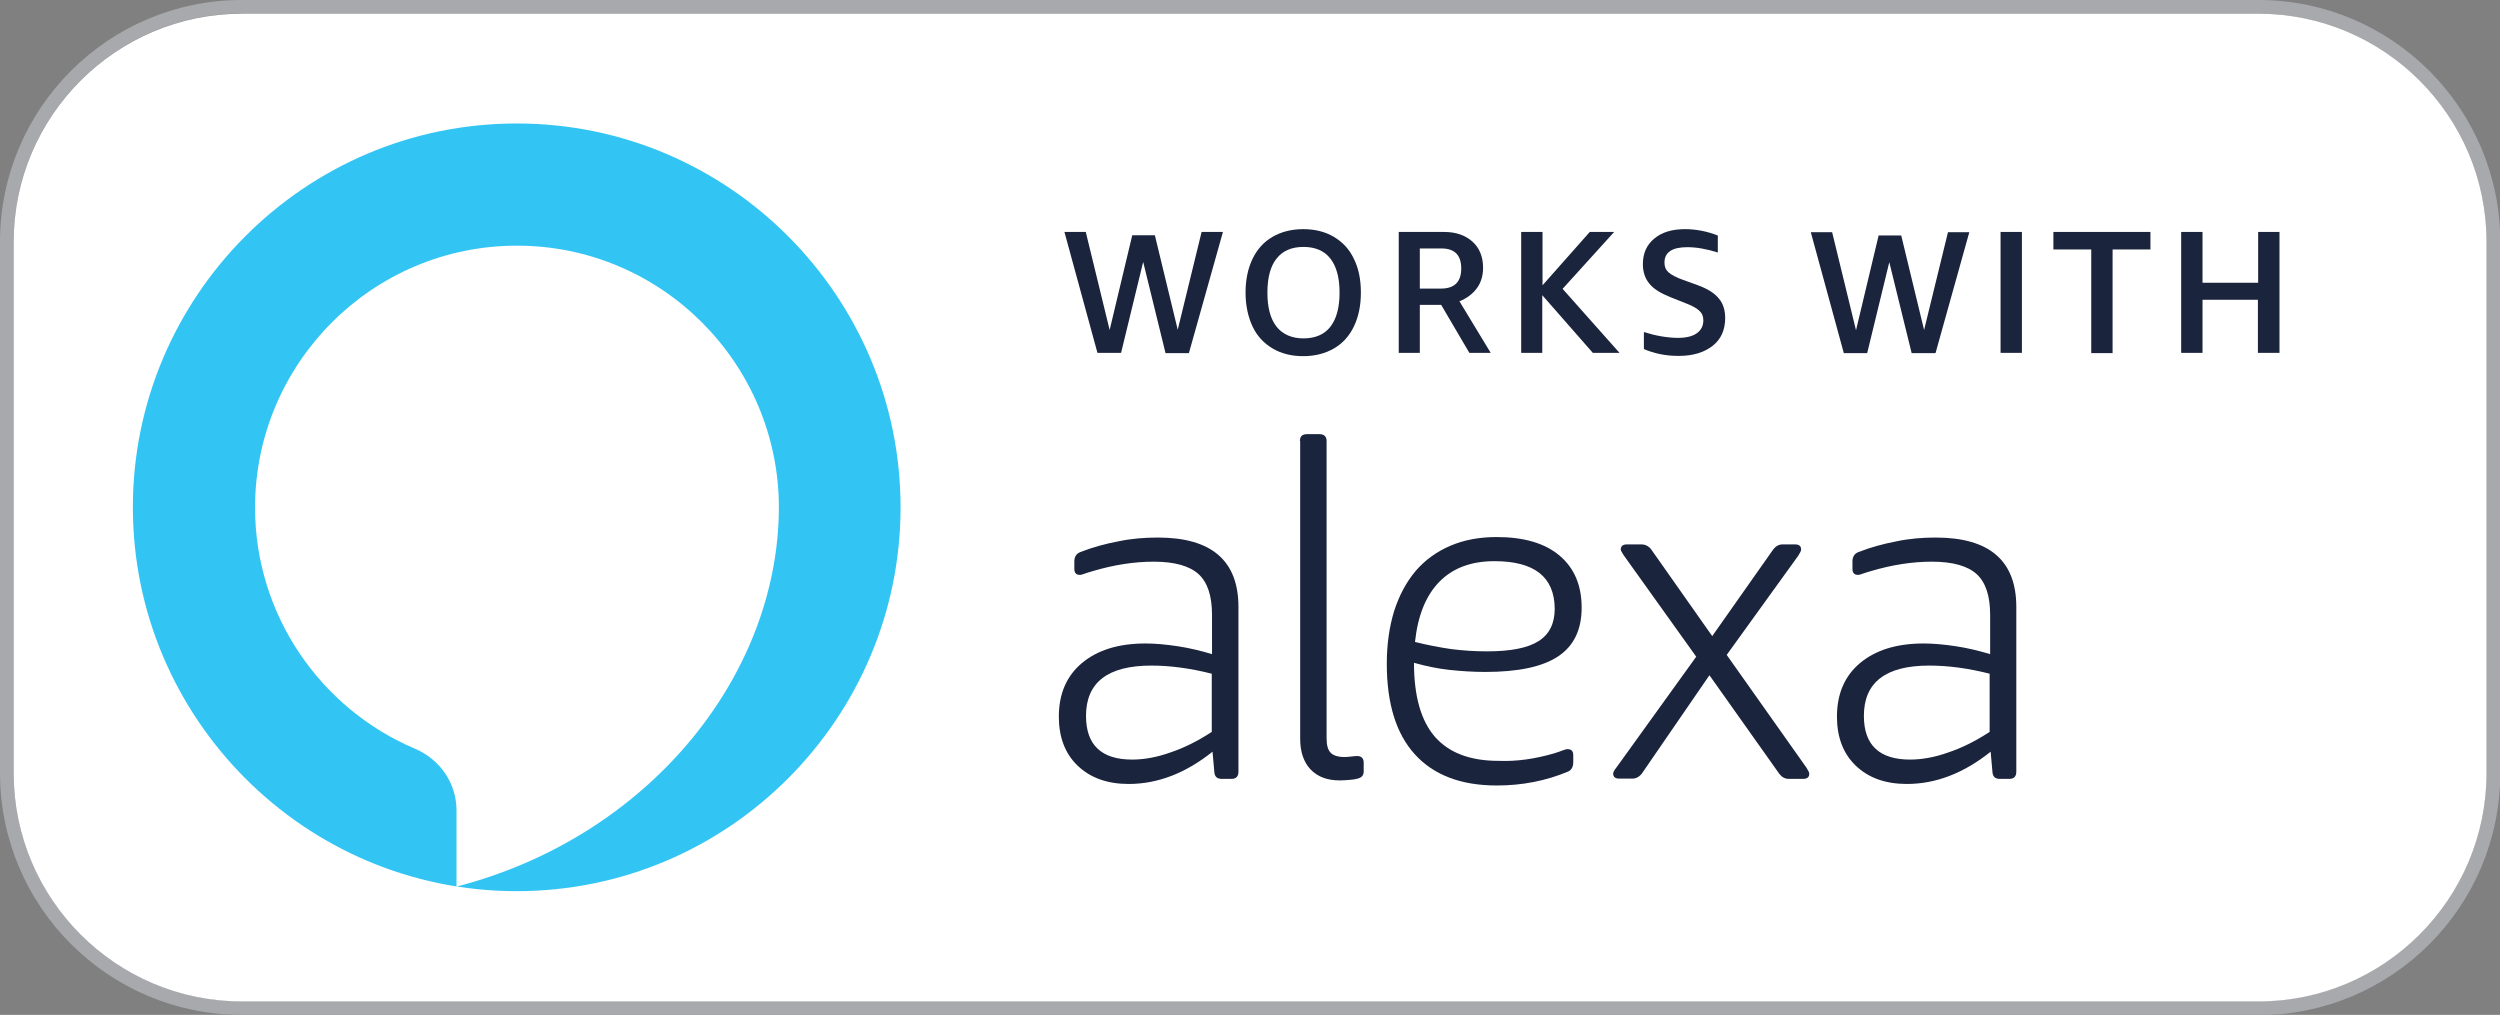 <?xml version="1.0" encoding="utf-8"?>
<!-- Generator: Adobe Illustrator 23.0.0, SVG Export Plug-In . SVG Version: 6.00 Build 0)  -->
<svg version="1.1" id="Layer_1" xmlns="http://www.w3.org/2000/svg" xmlns:xlink="http://www.w3.org/1999/xlink" x="0px" y="0px"
	 viewBox="0 0 98.41 39.95" style="enable-background:new 0 0 98.41 39.95;" xml:space="preserve">
<rect x="0" y="0" width="98.41" height="39.95" fill="#808080" stroke="none"/>
<style type="text/css">
	.st0{fill:#A7A9AC;}
	.st1{fill:#FFFFFF;}
	.st2{fill:#32C5F4;}
	.st3{fill:#1B243D;}
</style>
<g>
	<g>
		<path class="st0" d="M9.52,39.95C4.27,39.95,0,35.68,0,30.43V9.52C0,4.27,4.27,0,9.52,0H88.9c5.25,0,9.52,4.27,9.52,9.52v20.92
			c0,5.25-4.27,9.52-9.52,9.52H9.52z M9.52,0.53c-4.95,0-8.98,4.03-8.98,8.98v20.92c0,4.95,4.03,8.98,8.98,8.98H88.9
			c4.95,0,8.98-4.03,8.98-8.98V9.52c0-4.95-4.03-8.98-8.98-8.98H9.52z"/>
		<path class="st1" d="M97.88,30.43V9.52c0-4.95-4.03-8.98-8.98-8.98H9.52c-4.95,0-8.98,4.03-8.98,8.98v20.92
			c0,4.95,4.03,8.98,8.98,8.98H88.9C93.85,39.42,97.88,35.39,97.88,30.43z"/>
	</g>
	<path class="st2" d="M20.34,4.86c-8.36,0-15.11,6.82-15.11,15.11s6.75,15.11,15.11,15.11s15.11-6.82,15.11-15.11
		S28.7,4.86,20.34,4.86z M17.97,34.9v-3c0-1.07-0.65-2.01-1.64-2.43c-3.7-1.57-6.29-5.25-6.29-9.49c0-5.66,4.6-10.31,10.31-10.31
		c5.7,0,10.31,4.65,10.31,10.31C30.64,26.65,25.48,32.96,17.97,34.9z"/>
	<g>
		<g>
			<path class="st3" d="M45.88,13.9L45,10.31l-0.87,3.58H43.2l-1.3-4.76h0.84l0.94,3.86l0.89-3.73h0.89l0.9,3.72l0.94-3.85h0.84
				L46.8,13.9H45.88z"/>
			<path class="st3" d="M49.03,11.52c0-0.5,0.09-0.94,0.27-1.32c0.18-0.38,0.44-0.67,0.78-0.87c0.34-0.2,0.75-0.31,1.22-0.31
				c0.46,0,0.86,0.1,1.2,0.3c0.34,0.2,0.61,0.48,0.79,0.86c0.19,0.38,0.28,0.82,0.28,1.34c0,0.5-0.09,0.94-0.27,1.32
				c-0.18,0.38-0.44,0.67-0.78,0.87c-0.34,0.2-0.75,0.31-1.22,0.31c-0.46,0-0.86-0.1-1.2-0.3c-0.34-0.2-0.61-0.48-0.79-0.86
				C49.13,12.48,49.03,12.03,49.03,11.52z M49.89,11.52c0,0.59,0.12,1.03,0.36,1.34c0.24,0.3,0.6,0.46,1.06,0.46
				c0.46,0,0.82-0.15,1.06-0.46c0.24-0.31,0.36-0.75,0.36-1.34c0-0.59-0.12-1.03-0.36-1.34c-0.24-0.31-0.6-0.46-1.06-0.46
				c-0.46,0-0.82,0.15-1.06,0.46C50.01,10.48,49.89,10.93,49.89,11.52z"/>
			<path class="st3" d="M55.06,13.9V9.13h1.78c0.47,0,0.84,0.13,1.12,0.38c0.28,0.25,0.42,0.6,0.42,1.03c0,0.31-0.08,0.58-0.24,0.8
				c-0.16,0.22-0.39,0.4-0.69,0.52l1.23,2.03h-0.84L56.73,12h-0.84v1.89H55.06z M55.89,11.36h0.83c0.53,0,0.8-0.26,0.8-0.79
				c0-0.53-0.26-0.79-0.78-0.79h-0.85V11.36z"/>
			<path class="st3" d="M59.88,13.9V9.13h0.84v2.1l1.86-2.1h0.96l-2.03,2.24l2.24,2.52h-1.05l-1.99-2.27v2.27H59.88z"/>
			<path class="st3" d="M65.76,11.7c-0.38-0.15-0.66-0.32-0.83-0.53c-0.17-0.2-0.26-0.46-0.26-0.77c0-0.43,0.15-0.76,0.45-1.01
				c0.3-0.25,0.7-0.37,1.21-0.37c0.42,0,0.85,0.08,1.29,0.25v0.67c-0.44-0.14-0.84-0.21-1.2-0.21c-0.6,0-0.9,0.2-0.9,0.61
				c0,0.16,0.05,0.28,0.16,0.38c0.11,0.1,0.3,0.2,0.58,0.3l0.58,0.21c0.38,0.14,0.65,0.31,0.82,0.52c0.17,0.2,0.25,0.46,0.25,0.77
				c0,0.46-0.16,0.83-0.49,1.09c-0.33,0.26-0.77,0.4-1.34,0.4c-0.24,0-0.49-0.02-0.73-0.07c-0.24-0.05-0.46-0.12-0.64-0.2v-0.67
				c0.22,0.07,0.45,0.13,0.69,0.17c0.24,0.04,0.46,0.06,0.65,0.06c0.32,0,0.57-0.06,0.74-0.18c0.17-0.12,0.26-0.29,0.26-0.51
				c0-0.16-0.05-0.28-0.16-0.38c-0.1-0.1-0.29-0.2-0.55-0.3L65.76,11.7z"/>
			<path class="st3" d="M75.25,13.9l-0.88-3.58L73.5,13.9h-0.92l-1.3-4.76h0.84l0.94,3.86l0.89-3.73h0.89l0.9,3.72l0.94-3.85h0.84
				l-1.33,4.76H75.25z"/>
			<path class="st3" d="M78.75,13.9V9.13h0.84v4.76H78.75z"/>
			<path class="st3" d="M82.32,13.9V9.82h-1.49V9.13h3.82v0.69h-1.49v4.08H82.32z"/>
			<path class="st3" d="M88.88,13.9V11.8H86.7v2.09h-0.84V9.13h0.84v2h2.19v-2h0.84v4.76H88.88z"/>
		</g>
		<g>
			<path class="st3" d="M45.58,21.16c2.11,0,3.17,0.91,3.17,2.73v6.49c0,0.18-0.09,0.28-0.27,0.28h-0.39
				c-0.18,0-0.28-0.09-0.29-0.28l-0.07-0.79c-1.05,0.84-2.15,1.27-3.3,1.27c-0.84,0-1.51-0.24-2.01-0.72
				c-0.5-0.48-0.74-1.13-0.74-1.93c0-0.89,0.3-1.6,0.91-2.11c0.61-0.51,1.44-0.77,2.5-0.77c0.39,0,0.82,0.04,1.28,0.11
				c0.46,0.07,0.91,0.18,1.34,0.31V24.2c0-0.75-0.18-1.28-0.53-1.6c-0.35-0.32-0.94-0.49-1.76-0.49c-0.76,0-1.56,0.12-2.4,0.37
				c-0.13,0.04-0.24,0.07-0.32,0.1c-0.08,0.03-0.14,0.05-0.19,0.05c-0.15,0-0.22-0.08-0.22-0.24v-0.29c0-0.18,0.08-0.31,0.24-0.37
				c0.46-0.18,0.96-0.32,1.49-0.42C44.54,21.2,45.06,21.16,45.58,21.16z M45.32,26.2c-1.71,0-2.57,0.66-2.57,1.98
				c0,1.15,0.61,1.72,1.82,1.72c0.46,0,0.97-0.09,1.5-0.28c0.54-0.18,1.08-0.45,1.63-0.81v-2.29C46.87,26.31,46.08,26.2,45.32,26.2z
				"/>
			<path class="st3" d="M51.17,17.36c0-0.18,0.09-0.27,0.28-0.27h0.49c0.18,0,0.28,0.09,0.28,0.27v11.7c0,0.27,0.05,0.46,0.16,0.57
				c0.1,0.11,0.29,0.17,0.56,0.17c0.07,0,0.16-0.01,0.25-0.02c0.09-0.01,0.17-0.02,0.23-0.02c0.17,0,0.26,0.09,0.26,0.26v0.35
				c0,0.15-0.08,0.24-0.24,0.28c-0.07,0.02-0.18,0.04-0.32,0.05c-0.14,0.01-0.27,0.02-0.38,0.02c-0.49,0-0.87-0.14-1.15-0.43
				c-0.27-0.29-0.41-0.69-0.41-1.2V17.36z"/>
			<path class="st3" d="M61.16,29.66c0.16-0.05,0.28-0.09,0.35-0.12c0.07-0.03,0.14-0.05,0.2-0.05c0.15,0,0.22,0.08,0.22,0.24v0.26
				c0,0.2-0.07,0.32-0.2,0.38c-0.88,0.37-1.82,0.55-2.81,0.55c-1.41,0-2.48-0.41-3.22-1.22c-0.74-0.81-1.11-2-1.11-3.57
				c0-0.77,0.1-1.46,0.29-2.08c0.2-0.62,0.48-1.14,0.85-1.58c0.37-0.43,0.83-0.76,1.37-0.99c0.54-0.23,1.14-0.34,1.82-0.34
				c1.06,0,1.89,0.24,2.47,0.73c0.58,0.49,0.87,1.17,0.87,2.05c0,0.87-0.31,1.51-0.93,1.92c-0.62,0.41-1.57,0.61-2.87,0.61
				c-0.46,0-0.93-0.03-1.4-0.08c-0.47-0.05-0.94-0.15-1.4-0.28c0,1.32,0.28,2.29,0.83,2.92c0.56,0.63,1.39,0.94,2.5,0.94
				C59.71,29.98,60.43,29.87,61.16,29.66z M58.83,22.09c-0.92,0-1.64,0.27-2.17,0.81c-0.53,0.54-0.85,1.33-0.96,2.37
				c0.48,0.12,0.95,0.21,1.42,0.28c0.47,0.06,0.94,0.09,1.42,0.09c0.92,0,1.59-0.13,2.02-0.4c0.43-0.27,0.64-0.7,0.64-1.28
				C61.19,22.71,60.4,22.09,58.83,22.09z"/>
			<path class="st3" d="M67.29,26.58l-2.66,3.87c-0.1,0.13-0.23,0.2-0.38,0.2h-0.51c-0.16,0-0.24-0.07-0.24-0.2
				c0-0.05,0.04-0.13,0.13-0.24l3.14-4.36l-2.86-4c-0.07-0.11-0.11-0.18-0.11-0.22c0-0.13,0.08-0.2,0.24-0.2h0.57
				c0.16,0,0.29,0.07,0.39,0.2l2.4,3.41l2.4-3.41c0.1-0.13,0.22-0.2,0.37-0.2h0.49c0.16,0,0.24,0.07,0.24,0.2
				c0,0.05-0.04,0.13-0.11,0.24l-2.82,3.91l3.14,4.44c0.07,0.11,0.11,0.19,0.11,0.24c0,0.13-0.08,0.2-0.24,0.2h-0.57
				c-0.15,0-0.27-0.07-0.37-0.2L67.29,26.58z"/>
			<path class="st3" d="M76.2,21.16c2.11,0,3.17,0.91,3.17,2.73v6.49c0,0.18-0.09,0.28-0.27,0.28h-0.38c-0.18,0-0.28-0.09-0.29-0.28
				l-0.07-0.79c-1.05,0.84-2.15,1.27-3.3,1.27c-0.84,0-1.51-0.24-2.01-0.72c-0.5-0.48-0.74-1.13-0.74-1.93c0-0.89,0.3-1.6,0.91-2.11
				c0.61-0.51,1.44-0.77,2.5-0.77c0.39,0,0.82,0.04,1.28,0.11c0.46,0.07,0.91,0.18,1.34,0.31V24.2c0-0.75-0.18-1.28-0.53-1.6
				c-0.35-0.32-0.94-0.49-1.76-0.49c-0.76,0-1.56,0.12-2.4,0.37c-0.13,0.04-0.24,0.07-0.32,0.1c-0.08,0.03-0.14,0.05-0.19,0.05
				c-0.15,0-0.22-0.08-0.22-0.24v-0.29c0-0.18,0.08-0.31,0.24-0.37c0.46-0.18,0.96-0.32,1.49-0.42
				C75.16,21.2,75.69,21.16,76.2,21.16z M75.94,26.2c-1.71,0-2.57,0.66-2.57,1.98c0,1.15,0.61,1.72,1.82,1.72
				c0.46,0,0.97-0.09,1.5-0.28c0.54-0.18,1.08-0.45,1.63-0.81v-2.29C77.5,26.31,76.7,26.2,75.94,26.2z"/>
		</g>
	</g>
</g>
</svg>

